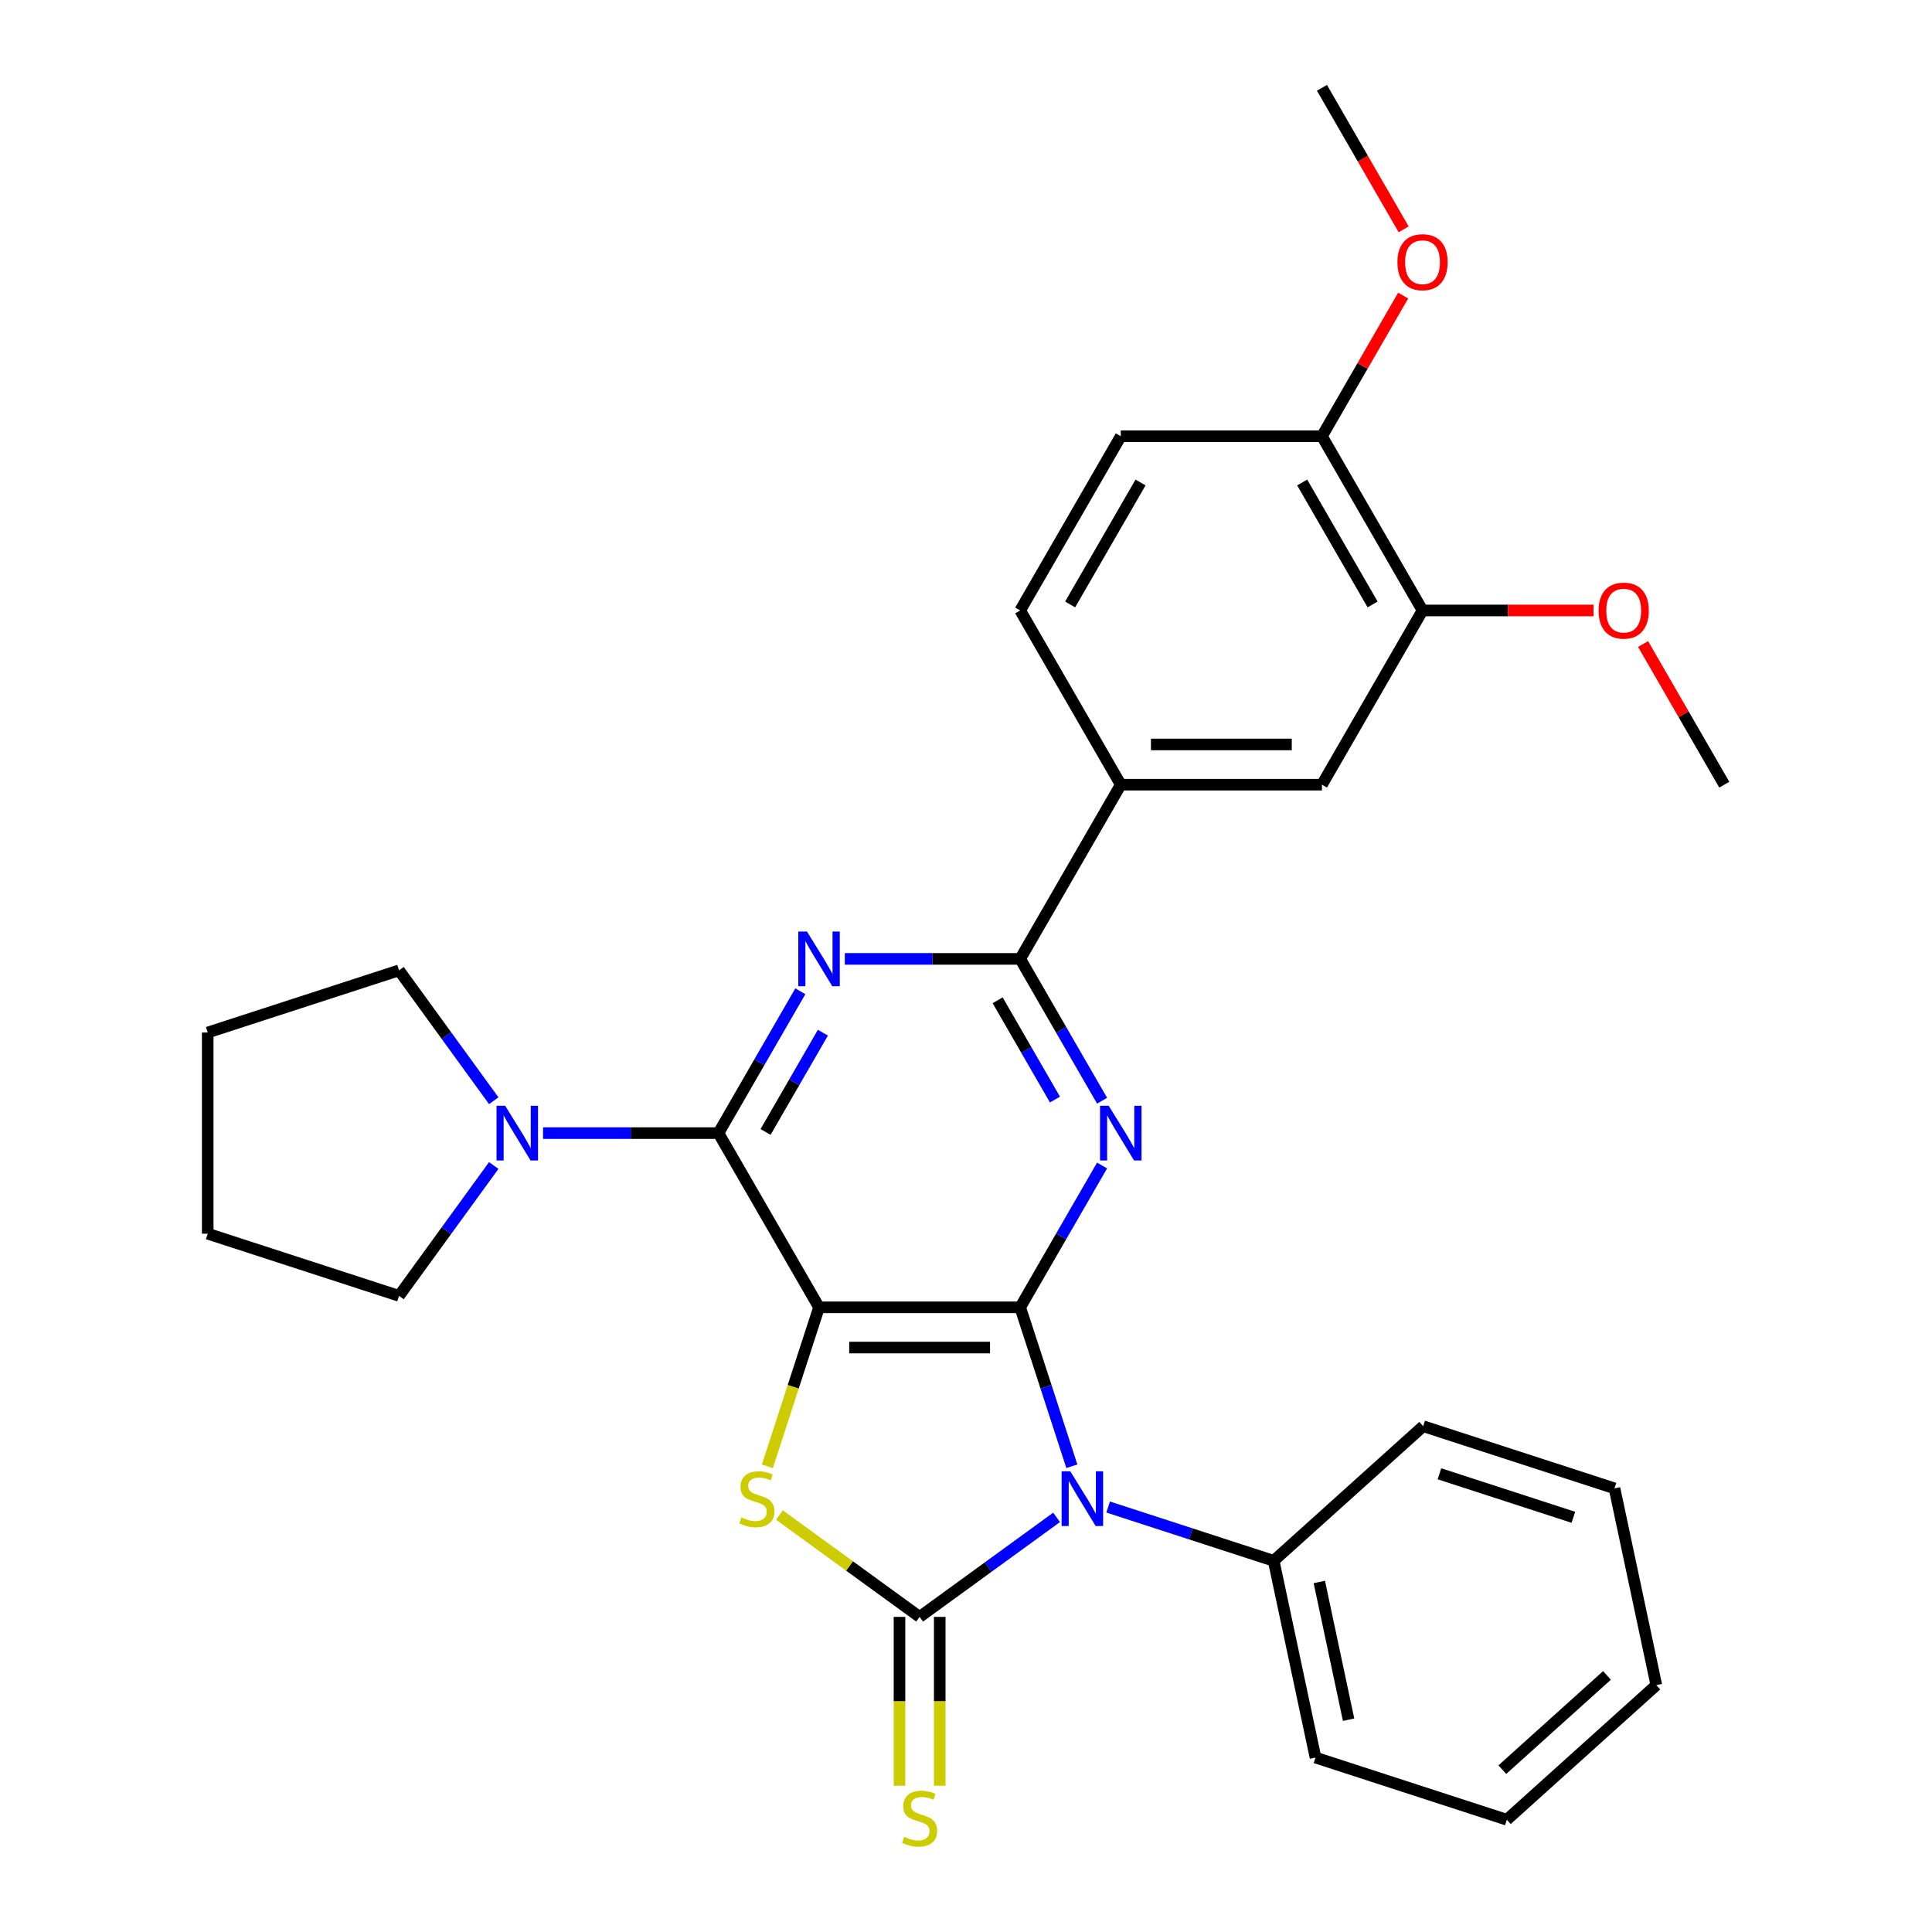 <?xml version='1.0' encoding='iso-8859-1'?>
<svg version='1.1' baseProfile='full'
              xmlns='http://www.w3.org/2000/svg'
                      xmlns:rdkit='http://www.rdkit.org/xml'
                      xmlns:xlink='http://www.w3.org/1999/xlink'
                  xml:space='preserve'
width='1000px' height='1000px' viewBox='0 0 1000 1000'>
<!-- END OF HEADER -->
<rect style='opacity:1.0;fill:#FFFFFF;stroke:none' width='1000' height='1000' x='0' y='0'> </rect>
<path class='bond-0' d='M 528.053,676.668 L 423.93,676.668' style='fill:none;fill-rule:evenodd;stroke:#000000;stroke-width:6px;stroke-linecap:butt;stroke-linejoin:miter;stroke-opacity:1' />
<path class='bond-0' d='M 512.434,697.493 L 439.548,697.493' style='fill:none;fill-rule:evenodd;stroke:#000000;stroke-width:6px;stroke-linecap:butt;stroke-linejoin:miter;stroke-opacity:1' />
<path class='bond-1' d='M 528.053,676.668 L 541.418,717.8' style='fill:none;fill-rule:evenodd;stroke:#000000;stroke-width:6px;stroke-linecap:butt;stroke-linejoin:miter;stroke-opacity:1' />
<path class='bond-1' d='M 541.418,717.8 L 554.782,758.932' style='fill:none;fill-rule:evenodd;stroke:#0000FF;stroke-width:6px;stroke-linecap:butt;stroke-linejoin:miter;stroke-opacity:1' />
<path class='bond-5' d='M 528.053,676.668 L 549.245,639.963' style='fill:none;fill-rule:evenodd;stroke:#000000;stroke-width:6px;stroke-linecap:butt;stroke-linejoin:miter;stroke-opacity:1' />
<path class='bond-5' d='M 549.245,639.963 L 570.436,603.258' style='fill:none;fill-rule:evenodd;stroke:#0000FF;stroke-width:6px;stroke-linecap:butt;stroke-linejoin:miter;stroke-opacity:1' />
<path class='bond-3' d='M 423.93,676.668 L 410.559,717.82' style='fill:none;fill-rule:evenodd;stroke:#000000;stroke-width:6px;stroke-linecap:butt;stroke-linejoin:miter;stroke-opacity:1' />
<path class='bond-3' d='M 410.559,717.82 L 397.187,758.972' style='fill:none;fill-rule:evenodd;stroke:#CCCC00;stroke-width:6px;stroke-linecap:butt;stroke-linejoin:miter;stroke-opacity:1' />
<path class='bond-4' d='M 423.93,676.668 L 371.868,586.495' style='fill:none;fill-rule:evenodd;stroke:#000000;stroke-width:6px;stroke-linecap:butt;stroke-linejoin:miter;stroke-opacity:1' />
<path class='bond-2' d='M 546.886,785.39 L 511.439,811.144' style='fill:none;fill-rule:evenodd;stroke:#0000FF;stroke-width:6px;stroke-linecap:butt;stroke-linejoin:miter;stroke-opacity:1' />
<path class='bond-2' d='M 511.439,811.144 L 475.991,836.898' style='fill:none;fill-rule:evenodd;stroke:#000000;stroke-width:6px;stroke-linecap:butt;stroke-linejoin:miter;stroke-opacity:1' />
<path class='bond-11' d='M 573.572,780.031 L 616.414,793.951' style='fill:none;fill-rule:evenodd;stroke:#0000FF;stroke-width:6px;stroke-linecap:butt;stroke-linejoin:miter;stroke-opacity:1' />
<path class='bond-11' d='M 616.414,793.951 L 659.256,807.871' style='fill:none;fill-rule:evenodd;stroke:#000000;stroke-width:6px;stroke-linecap:butt;stroke-linejoin:miter;stroke-opacity:1' />
<path class='bond-10' d='M 465.579,836.898 L 465.579,880.598' style='fill:none;fill-rule:evenodd;stroke:#000000;stroke-width:6px;stroke-linecap:butt;stroke-linejoin:miter;stroke-opacity:1' />
<path class='bond-10' d='M 465.579,880.598 L 465.579,924.298' style='fill:none;fill-rule:evenodd;stroke:#CCCC00;stroke-width:6px;stroke-linecap:butt;stroke-linejoin:miter;stroke-opacity:1' />
<path class='bond-10' d='M 486.404,836.898 L 486.404,880.598' style='fill:none;fill-rule:evenodd;stroke:#000000;stroke-width:6px;stroke-linecap:butt;stroke-linejoin:miter;stroke-opacity:1' />
<path class='bond-10' d='M 486.404,880.598 L 486.404,924.298' style='fill:none;fill-rule:evenodd;stroke:#CCCC00;stroke-width:6px;stroke-linecap:butt;stroke-linejoin:miter;stroke-opacity:1' />
<path class='bond-30' d='M 475.991,836.898 L 439.714,810.541' style='fill:none;fill-rule:evenodd;stroke:#000000;stroke-width:6px;stroke-linecap:butt;stroke-linejoin:miter;stroke-opacity:1' />
<path class='bond-30' d='M 439.714,810.541 L 403.437,784.184' style='fill:none;fill-rule:evenodd;stroke:#CCCC00;stroke-width:6px;stroke-linecap:butt;stroke-linejoin:miter;stroke-opacity:1' />
<path class='bond-8' d='M 371.868,586.495 L 326.478,586.495' style='fill:none;fill-rule:evenodd;stroke:#000000;stroke-width:6px;stroke-linecap:butt;stroke-linejoin:miter;stroke-opacity:1' />
<path class='bond-8' d='M 326.478,586.495 L 281.088,586.495' style='fill:none;fill-rule:evenodd;stroke:#0000FF;stroke-width:6px;stroke-linecap:butt;stroke-linejoin:miter;stroke-opacity:1' />
<path class='bond-31' d='M 371.868,586.495 L 393.06,549.79' style='fill:none;fill-rule:evenodd;stroke:#000000;stroke-width:6px;stroke-linecap:butt;stroke-linejoin:miter;stroke-opacity:1' />
<path class='bond-31' d='M 393.06,549.79 L 414.252,513.085' style='fill:none;fill-rule:evenodd;stroke:#0000FF;stroke-width:6px;stroke-linecap:butt;stroke-linejoin:miter;stroke-opacity:1' />
<path class='bond-31' d='M 396.26,585.896 L 411.094,560.202' style='fill:none;fill-rule:evenodd;stroke:#000000;stroke-width:6px;stroke-linecap:butt;stroke-linejoin:miter;stroke-opacity:1' />
<path class='bond-31' d='M 411.094,560.202 L 425.929,534.509' style='fill:none;fill-rule:evenodd;stroke:#0000FF;stroke-width:6px;stroke-linecap:butt;stroke-linejoin:miter;stroke-opacity:1' />
<path class='bond-7' d='M 570.436,569.732 L 549.245,533.027' style='fill:none;fill-rule:evenodd;stroke:#0000FF;stroke-width:6px;stroke-linecap:butt;stroke-linejoin:miter;stroke-opacity:1' />
<path class='bond-7' d='M 549.245,533.027 L 528.053,496.322' style='fill:none;fill-rule:evenodd;stroke:#000000;stroke-width:6px;stroke-linecap:butt;stroke-linejoin:miter;stroke-opacity:1' />
<path class='bond-7' d='M 546.044,569.133 L 531.21,543.439' style='fill:none;fill-rule:evenodd;stroke:#0000FF;stroke-width:6px;stroke-linecap:butt;stroke-linejoin:miter;stroke-opacity:1' />
<path class='bond-7' d='M 531.21,543.439 L 516.376,517.745' style='fill:none;fill-rule:evenodd;stroke:#000000;stroke-width:6px;stroke-linecap:butt;stroke-linejoin:miter;stroke-opacity:1' />
<path class='bond-6' d='M 437.273,496.322 L 482.663,496.322' style='fill:none;fill-rule:evenodd;stroke:#0000FF;stroke-width:6px;stroke-linecap:butt;stroke-linejoin:miter;stroke-opacity:1' />
<path class='bond-6' d='M 482.663,496.322 L 528.053,496.322' style='fill:none;fill-rule:evenodd;stroke:#000000;stroke-width:6px;stroke-linecap:butt;stroke-linejoin:miter;stroke-opacity:1' />
<path class='bond-9' d='M 528.053,496.322 L 580.115,406.148' style='fill:none;fill-rule:evenodd;stroke:#000000;stroke-width:6px;stroke-linecap:butt;stroke-linejoin:miter;stroke-opacity:1' />
<path class='bond-19' d='M 255.566,603.258 L 231.054,636.995' style='fill:none;fill-rule:evenodd;stroke:#0000FF;stroke-width:6px;stroke-linecap:butt;stroke-linejoin:miter;stroke-opacity:1' />
<path class='bond-19' d='M 231.054,636.995 L 206.543,670.732' style='fill:none;fill-rule:evenodd;stroke:#000000;stroke-width:6px;stroke-linecap:butt;stroke-linejoin:miter;stroke-opacity:1' />
<path class='bond-20' d='M 255.566,569.732 L 231.054,535.995' style='fill:none;fill-rule:evenodd;stroke:#0000FF;stroke-width:6px;stroke-linecap:butt;stroke-linejoin:miter;stroke-opacity:1' />
<path class='bond-20' d='M 231.054,535.995 L 206.543,502.257' style='fill:none;fill-rule:evenodd;stroke:#000000;stroke-width:6px;stroke-linecap:butt;stroke-linejoin:miter;stroke-opacity:1' />
<path class='bond-12' d='M 580.115,406.148 L 684.238,406.148' style='fill:none;fill-rule:evenodd;stroke:#000000;stroke-width:6px;stroke-linecap:butt;stroke-linejoin:miter;stroke-opacity:1' />
<path class='bond-12' d='M 595.733,385.324 L 668.619,385.324' style='fill:none;fill-rule:evenodd;stroke:#000000;stroke-width:6px;stroke-linecap:butt;stroke-linejoin:miter;stroke-opacity:1' />
<path class='bond-15' d='M 580.115,406.148 L 528.053,315.975' style='fill:none;fill-rule:evenodd;stroke:#000000;stroke-width:6px;stroke-linecap:butt;stroke-linejoin:miter;stroke-opacity:1' />
<path class='bond-21' d='M 659.256,807.871 L 680.904,909.719' style='fill:none;fill-rule:evenodd;stroke:#000000;stroke-width:6px;stroke-linecap:butt;stroke-linejoin:miter;stroke-opacity:1' />
<path class='bond-21' d='M 682.873,818.819 L 698.027,890.112' style='fill:none;fill-rule:evenodd;stroke:#000000;stroke-width:6px;stroke-linecap:butt;stroke-linejoin:miter;stroke-opacity:1' />
<path class='bond-22' d='M 659.256,807.871 L 736.635,738.199' style='fill:none;fill-rule:evenodd;stroke:#000000;stroke-width:6px;stroke-linecap:butt;stroke-linejoin:miter;stroke-opacity:1' />
<path class='bond-13' d='M 684.238,406.148 L 736.3,315.975' style='fill:none;fill-rule:evenodd;stroke:#000000;stroke-width:6px;stroke-linecap:butt;stroke-linejoin:miter;stroke-opacity:1' />
<path class='bond-17' d='M 736.3,315.975 L 780.56,315.975' style='fill:none;fill-rule:evenodd;stroke:#000000;stroke-width:6px;stroke-linecap:butt;stroke-linejoin:miter;stroke-opacity:1' />
<path class='bond-17' d='M 780.56,315.975 L 824.82,315.975' style='fill:none;fill-rule:evenodd;stroke:#FF0000;stroke-width:6px;stroke-linecap:butt;stroke-linejoin:miter;stroke-opacity:1' />
<path class='bond-34' d='M 736.3,315.975 L 684.238,225.801' style='fill:none;fill-rule:evenodd;stroke:#000000;stroke-width:6px;stroke-linecap:butt;stroke-linejoin:miter;stroke-opacity:1' />
<path class='bond-34' d='M 710.456,312.861 L 674.012,249.74' style='fill:none;fill-rule:evenodd;stroke:#000000;stroke-width:6px;stroke-linecap:butt;stroke-linejoin:miter;stroke-opacity:1' />
<path class='bond-14' d='M 684.238,225.801 L 580.115,225.801' style='fill:none;fill-rule:evenodd;stroke:#000000;stroke-width:6px;stroke-linecap:butt;stroke-linejoin:miter;stroke-opacity:1' />
<path class='bond-18' d='M 684.238,225.801 L 705.256,189.396' style='fill:none;fill-rule:evenodd;stroke:#000000;stroke-width:6px;stroke-linecap:butt;stroke-linejoin:miter;stroke-opacity:1' />
<path class='bond-18' d='M 705.256,189.396 L 726.275,152.991' style='fill:none;fill-rule:evenodd;stroke:#FF0000;stroke-width:6px;stroke-linecap:butt;stroke-linejoin:miter;stroke-opacity:1' />
<path class='bond-16' d='M 528.053,315.975 L 580.115,225.801' style='fill:none;fill-rule:evenodd;stroke:#000000;stroke-width:6px;stroke-linecap:butt;stroke-linejoin:miter;stroke-opacity:1' />
<path class='bond-16' d='M 553.897,312.861 L 590.34,249.74' style='fill:none;fill-rule:evenodd;stroke:#000000;stroke-width:6px;stroke-linecap:butt;stroke-linejoin:miter;stroke-opacity:1' />
<path class='bond-23' d='M 850.447,333.338 L 871.466,369.743' style='fill:none;fill-rule:evenodd;stroke:#FF0000;stroke-width:6px;stroke-linecap:butt;stroke-linejoin:miter;stroke-opacity:1' />
<path class='bond-23' d='M 871.466,369.743 L 892.484,406.148' style='fill:none;fill-rule:evenodd;stroke:#000000;stroke-width:6px;stroke-linecap:butt;stroke-linejoin:miter;stroke-opacity:1' />
<path class='bond-24' d='M 726.529,118.705 L 705.383,82.08' style='fill:none;fill-rule:evenodd;stroke:#FF0000;stroke-width:6px;stroke-linecap:butt;stroke-linejoin:miter;stroke-opacity:1' />
<path class='bond-24' d='M 705.383,82.08 L 684.238,45.455' style='fill:none;fill-rule:evenodd;stroke:#000000;stroke-width:6px;stroke-linecap:butt;stroke-linejoin:miter;stroke-opacity:1' />
<path class='bond-26' d='M 206.543,670.732 L 107.516,638.557' style='fill:none;fill-rule:evenodd;stroke:#000000;stroke-width:6px;stroke-linecap:butt;stroke-linejoin:miter;stroke-opacity:1' />
<path class='bond-25' d='M 206.543,502.257 L 107.516,534.433' style='fill:none;fill-rule:evenodd;stroke:#000000;stroke-width:6px;stroke-linecap:butt;stroke-linejoin:miter;stroke-opacity:1' />
<path class='bond-28' d='M 680.904,909.719 L 779.932,941.895' style='fill:none;fill-rule:evenodd;stroke:#000000;stroke-width:6px;stroke-linecap:butt;stroke-linejoin:miter;stroke-opacity:1' />
<path class='bond-27' d='M 736.635,738.199 L 835.662,770.375' style='fill:none;fill-rule:evenodd;stroke:#000000;stroke-width:6px;stroke-linecap:butt;stroke-linejoin:miter;stroke-opacity:1' />
<path class='bond-27' d='M 745.054,762.831 L 814.373,785.354' style='fill:none;fill-rule:evenodd;stroke:#000000;stroke-width:6px;stroke-linecap:butt;stroke-linejoin:miter;stroke-opacity:1' />
<path class='bond-33' d='M 107.516,534.433 L 107.516,638.557' style='fill:none;fill-rule:evenodd;stroke:#000000;stroke-width:6px;stroke-linecap:butt;stroke-linejoin:miter;stroke-opacity:1' />
<path class='bond-29' d='M 835.662,770.375 L 857.31,872.223' style='fill:none;fill-rule:evenodd;stroke:#000000;stroke-width:6px;stroke-linecap:butt;stroke-linejoin:miter;stroke-opacity:1' />
<path class='bond-32' d='M 779.932,941.895 L 857.31,872.223' style='fill:none;fill-rule:evenodd;stroke:#000000;stroke-width:6px;stroke-linecap:butt;stroke-linejoin:miter;stroke-opacity:1' />
<path class='bond-32' d='M 777.604,915.969 L 831.769,867.198' style='fill:none;fill-rule:evenodd;stroke:#000000;stroke-width:6px;stroke-linecap:butt;stroke-linejoin:miter;stroke-opacity:1' />
<path  class='atom-2' d='M 553.969 761.536
L 563.249 776.536
Q 564.169 778.016, 565.649 780.696
Q 567.129 783.376, 567.209 783.536
L 567.209 761.536
L 570.969 761.536
L 570.969 789.856
L 567.089 789.856
L 557.129 773.456
Q 555.969 771.536, 554.729 769.336
Q 553.529 767.136, 553.169 766.456
L 553.169 789.856
L 549.489 789.856
L 549.489 761.536
L 553.969 761.536
' fill='#0000FF'/>
<path  class='atom-4' d='M 383.754 785.416
Q 384.074 785.536, 385.394 786.096
Q 386.714 786.656, 388.154 787.016
Q 389.634 787.336, 391.074 787.336
Q 393.754 787.336, 395.314 786.056
Q 396.874 784.736, 396.874 782.456
Q 396.874 780.896, 396.074 779.936
Q 395.314 778.976, 394.114 778.456
Q 392.914 777.936, 390.914 777.336
Q 388.394 776.576, 386.874 775.856
Q 385.394 775.136, 384.314 773.616
Q 383.274 772.096, 383.274 769.536
Q 383.274 765.976, 385.674 763.776
Q 388.114 761.576, 392.914 761.576
Q 396.194 761.576, 399.914 763.136
L 398.994 766.216
Q 395.594 764.816, 393.034 764.816
Q 390.274 764.816, 388.754 765.976
Q 387.234 767.096, 387.274 769.056
Q 387.274 770.576, 388.034 771.496
Q 388.834 772.416, 389.954 772.936
Q 391.114 773.456, 393.034 774.056
Q 395.594 774.856, 397.114 775.656
Q 398.634 776.456, 399.714 778.096
Q 400.834 779.696, 400.834 782.456
Q 400.834 786.376, 398.194 788.496
Q 395.594 790.576, 391.234 790.576
Q 388.714 790.576, 386.794 790.016
Q 384.914 789.496, 382.674 788.576
L 383.754 785.416
' fill='#CCCC00'/>
<path  class='atom-6' d='M 573.855 572.335
L 583.135 587.335
Q 584.055 588.815, 585.535 591.495
Q 587.015 594.175, 587.095 594.335
L 587.095 572.335
L 590.855 572.335
L 590.855 600.655
L 586.975 600.655
L 577.015 584.255
Q 575.855 582.335, 574.615 580.135
Q 573.415 577.935, 573.055 577.255
L 573.055 600.655
L 569.375 600.655
L 569.375 572.335
L 573.855 572.335
' fill='#0000FF'/>
<path  class='atom-7' d='M 417.67 482.162
L 426.95 497.162
Q 427.87 498.642, 429.35 501.322
Q 430.83 504.002, 430.91 504.162
L 430.91 482.162
L 434.67 482.162
L 434.67 510.482
L 430.79 510.482
L 420.83 494.082
Q 419.67 492.162, 418.43 489.962
Q 417.23 487.762, 416.87 487.082
L 416.87 510.482
L 413.19 510.482
L 413.19 482.162
L 417.67 482.162
' fill='#0000FF'/>
<path  class='atom-9' d='M 261.485 572.335
L 270.765 587.335
Q 271.685 588.815, 273.165 591.495
Q 274.645 594.175, 274.725 594.335
L 274.725 572.335
L 278.485 572.335
L 278.485 600.655
L 274.605 600.655
L 264.645 584.255
Q 263.485 582.335, 262.245 580.135
Q 261.045 577.935, 260.685 577.255
L 260.685 600.655
L 257.005 600.655
L 257.005 572.335
L 261.485 572.335
' fill='#0000FF'/>
<path  class='atom-11' d='M 467.991 950.741
Q 468.311 950.861, 469.631 951.421
Q 470.951 951.981, 472.391 952.341
Q 473.871 952.661, 475.311 952.661
Q 477.991 952.661, 479.551 951.381
Q 481.111 950.061, 481.111 947.781
Q 481.111 946.221, 480.311 945.261
Q 479.551 944.301, 478.351 943.781
Q 477.151 943.261, 475.151 942.661
Q 472.631 941.901, 471.111 941.181
Q 469.631 940.461, 468.551 938.941
Q 467.511 937.421, 467.511 934.861
Q 467.511 931.301, 469.911 929.101
Q 472.351 926.901, 477.151 926.901
Q 480.431 926.901, 484.151 928.461
L 483.231 931.541
Q 479.831 930.141, 477.271 930.141
Q 474.511 930.141, 472.991 931.301
Q 471.471 932.421, 471.511 934.381
Q 471.511 935.901, 472.271 936.821
Q 473.071 937.741, 474.191 938.261
Q 475.351 938.781, 477.271 939.381
Q 479.831 940.181, 481.351 940.981
Q 482.871 941.781, 483.951 943.421
Q 485.071 945.021, 485.071 947.781
Q 485.071 951.701, 482.431 953.821
Q 479.831 955.901, 475.471 955.901
Q 472.951 955.901, 471.031 955.341
Q 469.151 954.821, 466.911 953.901
L 467.991 950.741
' fill='#CCCC00'/>
<path  class='atom-18' d='M 827.423 316.055
Q 827.423 309.255, 830.783 305.455
Q 834.143 301.655, 840.423 301.655
Q 846.703 301.655, 850.063 305.455
Q 853.423 309.255, 853.423 316.055
Q 853.423 322.935, 850.023 326.855
Q 846.623 330.735, 840.423 330.735
Q 834.183 330.735, 830.783 326.855
Q 827.423 322.975, 827.423 316.055
M 840.423 327.535
Q 844.743 327.535, 847.063 324.655
Q 849.423 321.735, 849.423 316.055
Q 849.423 310.495, 847.063 307.695
Q 844.743 304.855, 840.423 304.855
Q 836.103 304.855, 833.743 307.655
Q 831.423 310.455, 831.423 316.055
Q 831.423 321.775, 833.743 324.655
Q 836.103 327.535, 840.423 327.535
' fill='#FF0000'/>
<path  class='atom-19' d='M 723.3 135.708
Q 723.3 128.908, 726.66 125.108
Q 730.02 121.308, 736.3 121.308
Q 742.58 121.308, 745.94 125.108
Q 749.3 128.908, 749.3 135.708
Q 749.3 142.588, 745.9 146.508
Q 742.5 150.388, 736.3 150.388
Q 730.06 150.388, 726.66 146.508
Q 723.3 142.628, 723.3 135.708
M 736.3 147.188
Q 740.62 147.188, 742.94 144.308
Q 745.3 141.388, 745.3 135.708
Q 745.3 130.148, 742.94 127.348
Q 740.62 124.508, 736.3 124.508
Q 731.98 124.508, 729.62 127.308
Q 727.3 130.108, 727.3 135.708
Q 727.3 141.428, 729.62 144.308
Q 731.98 147.188, 736.3 147.188
' fill='#FF0000'/>
</svg>
